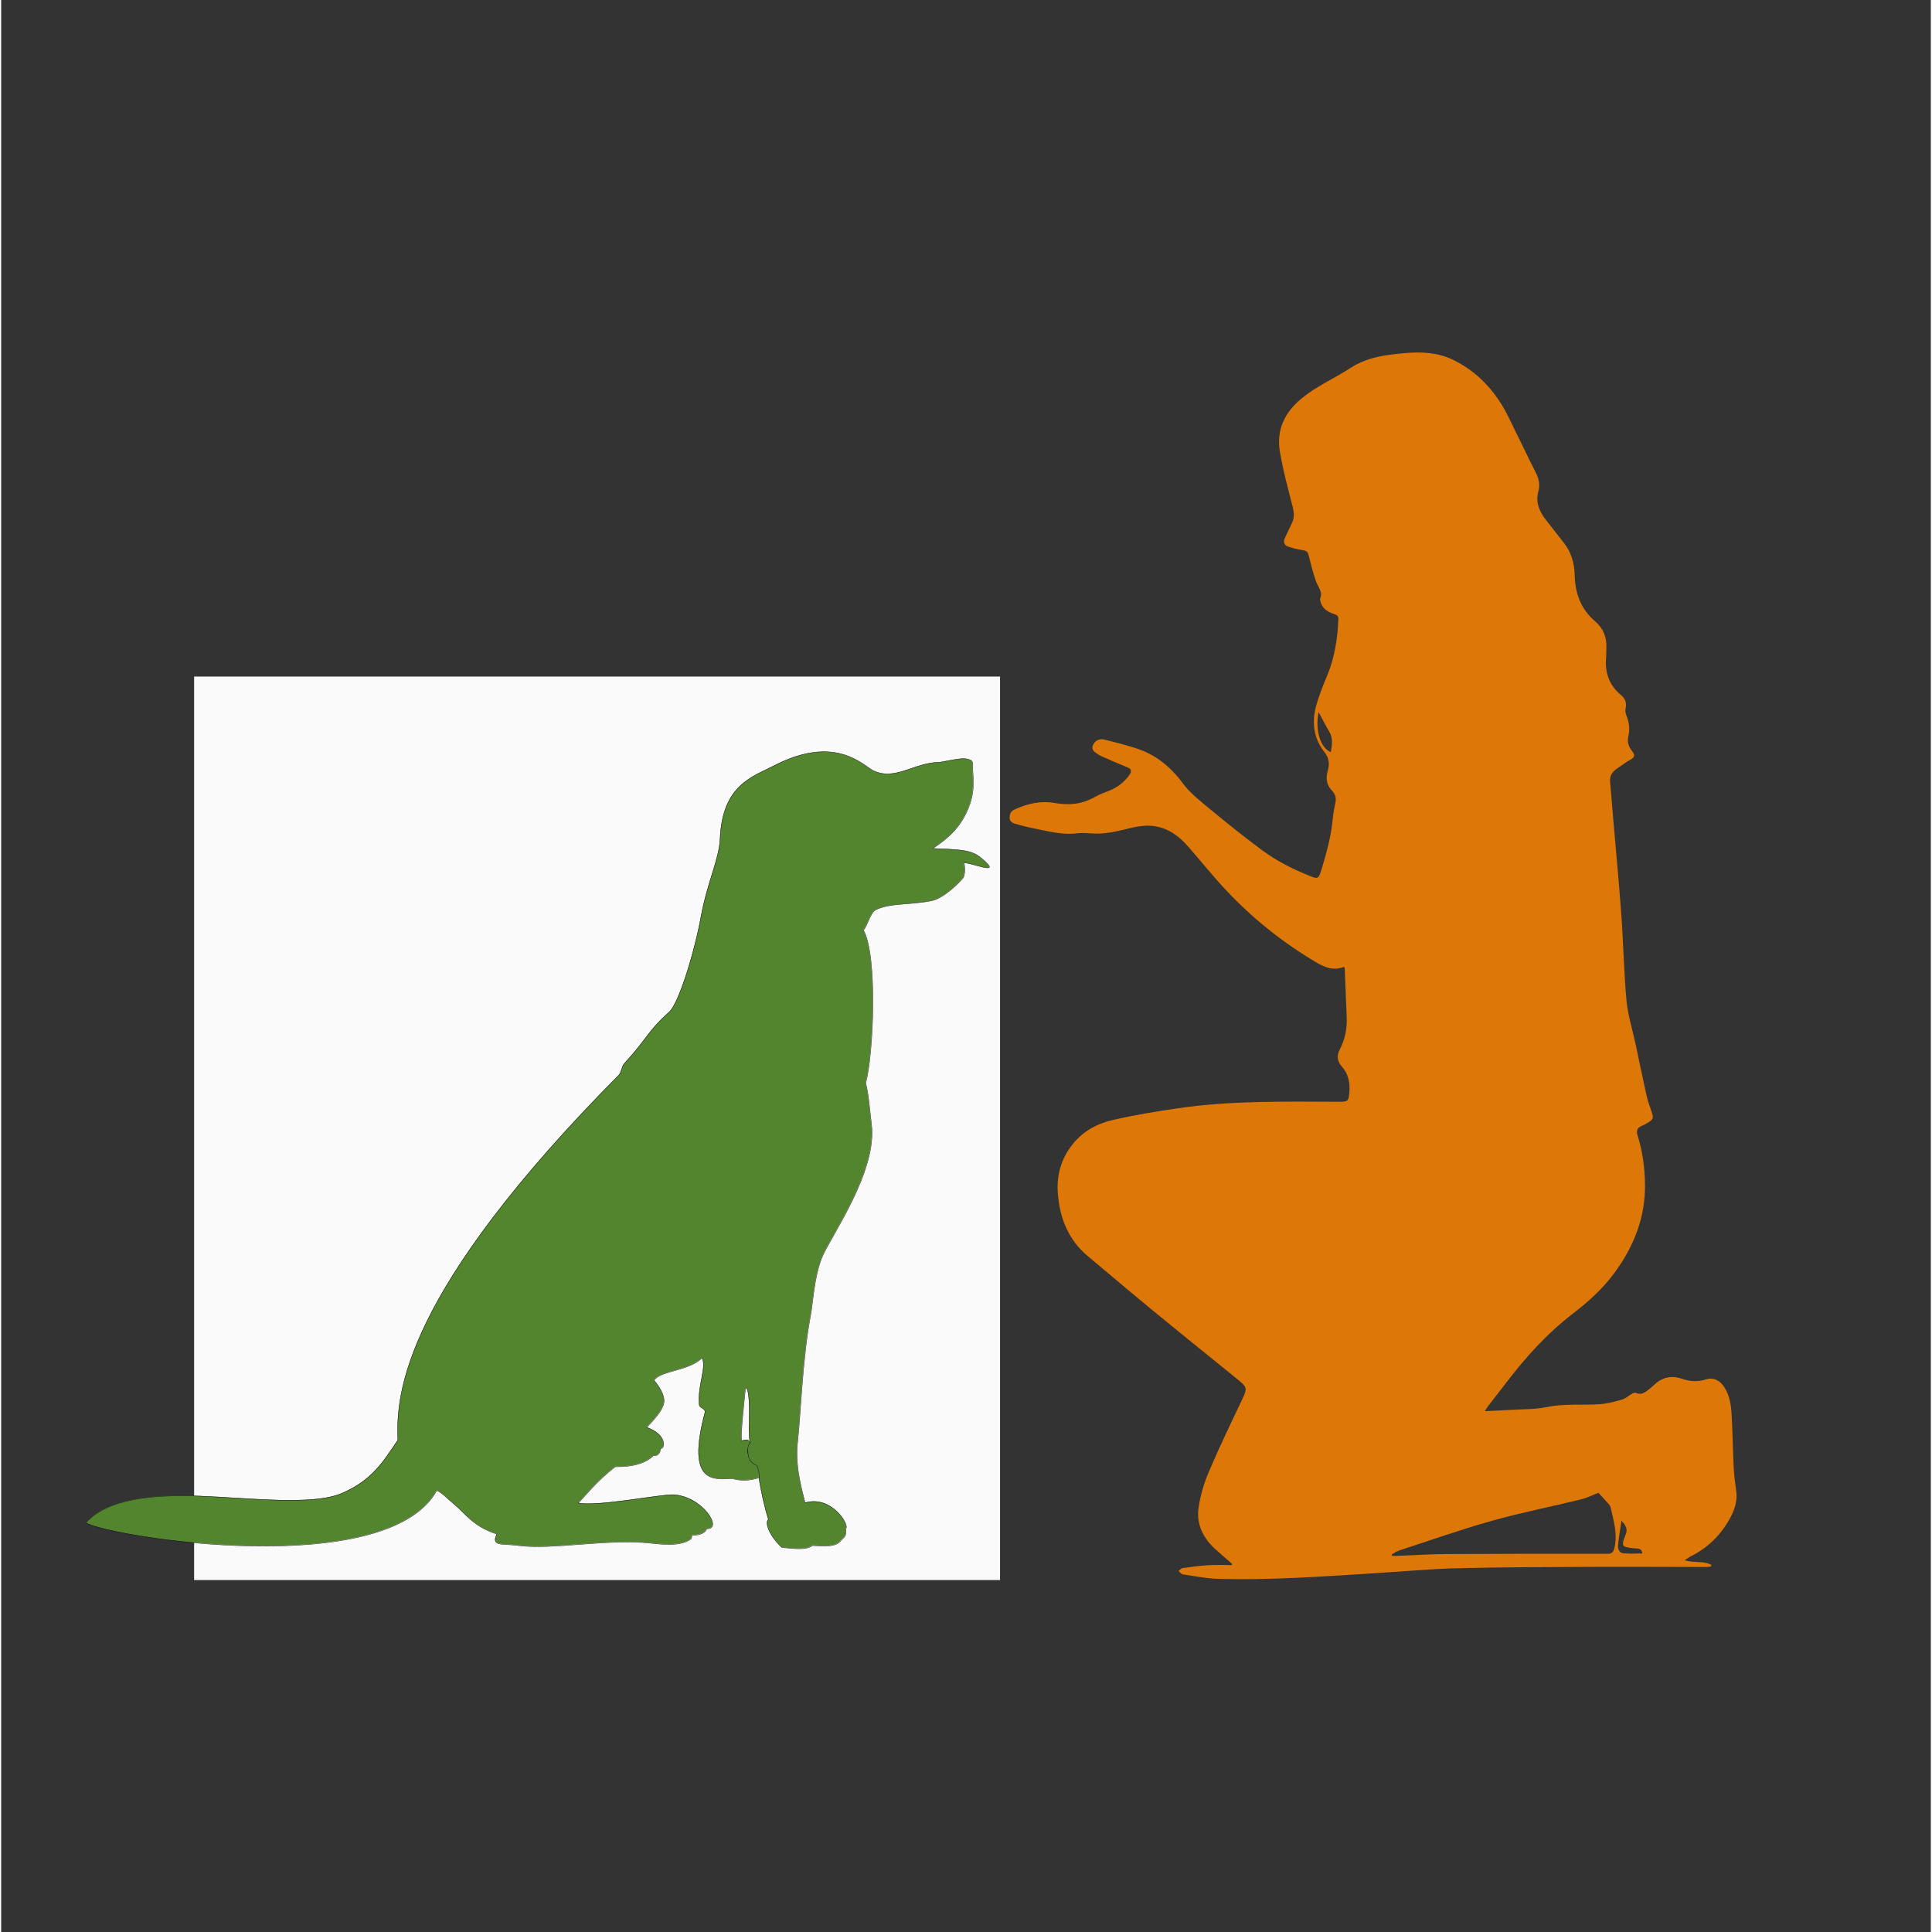 <?xml version="1.0"?>
<svg xmlns="http://www.w3.org/2000/svg" xmlns:xlink="http://www.w3.org/1999/xlink" width="132" zoomAndPan="magnify" viewBox="0 0 98.88 99" height="132" preserveAspectRatio="xMidYMid meet" version="1.0"><rect x="0" y="0" width="98.88" height="99" fill="#333333" stroke="none"/><defs><clipPath id="4299f80077"><path d="M 51 18.008 L 89 18.008 L 89 80.93 L 51 80.93 Z M 51 18.008 " clip-rule="nonzero"/></clipPath><clipPath id="0b999bc4b5"><path d="M 9.887 38 L 49 38 L 49 80.93 L 9.887 80.93 Z M 9.887 38 " clip-rule="nonzero"/></clipPath><clipPath id="10f719a408"><path d="M 9.887 34.668 L 51.184 34.668 L 51.184 80.992 L 9.887 80.992 Z M 9.887 34.668 " clip-rule="nonzero"/></clipPath><clipPath id="9e05f31c4a"><path d="M 0.887 0.668 L 42.184 0.668 L 42.184 46.992 L 0.887 46.992 Z M 0.887 0.668 " clip-rule="nonzero"/></clipPath><clipPath id="00224cc82b"><rect x="0" width="43" y="0" height="47"/></clipPath><clipPath id="0bc2a70d52"><path d="M 4.328 38 L 51 38 L 51 80 L 4.328 80 Z M 4.328 38 " clip-rule="nonzero"/></clipPath><clipPath id="67935b8807"><path d="M 4.328 37.59 L 51.52 37.59 L 51.52 80 L 4.328 80 Z M 4.328 37.59 " clip-rule="nonzero"/></clipPath></defs><g clip-path="url(#4299f80077)"><path fill="#dd7708" d="M 68.812 49.543 C 68.254 49.77 67.785 49.555 67.324 49.277 C 65.621 48.262 64.09 47.031 62.738 45.586 C 62.074 44.875 61.465 44.113 60.824 43.379 C 60.277 42.754 59.617 42.312 58.754 42.309 C 58.426 42.309 58.09 42.375 57.77 42.453 C 57.152 42.605 56.539 42.758 55.891 42.707 C 55.617 42.684 55.34 42.676 55.066 42.707 C 54.305 42.789 53.586 42.578 52.852 42.434 C 52.551 42.375 52.254 42.297 51.953 42.211 C 51.801 42.168 51.676 42.082 51.676 41.898 C 51.676 41.719 51.723 41.578 51.906 41.492 C 52.57 41.176 53.27 41.023 53.992 41.148 C 54.719 41.277 55.395 41.211 56.039 40.84 C 56.289 40.699 56.559 40.605 56.824 40.496 C 57.227 40.328 57.555 40.074 57.805 39.719 C 57.918 39.555 57.957 39.414 57.711 39.32 C 57.32 39.164 56.938 38.996 56.551 38.824 C 56.43 38.773 56.301 38.719 56.191 38.645 C 56.035 38.539 55.848 38.438 55.941 38.191 C 56.027 37.969 56.277 37.828 56.523 37.895 C 57.055 38.027 57.586 38.164 58.109 38.328 C 59.129 38.645 59.91 39.27 60.551 40.141 C 60.926 40.648 61.457 41.055 61.949 41.465 C 62.828 42.191 63.715 42.906 64.633 43.582 C 65.375 44.129 66.203 44.543 67.062 44.887 C 67.457 45.047 67.508 45.035 67.633 44.629 C 67.906 43.742 68.156 42.848 68.238 41.914 C 68.262 41.633 68.328 41.352 68.379 41.074 C 68.418 40.848 68.332 40.66 68.188 40.508 C 67.898 40.207 67.875 39.852 67.98 39.484 C 68.082 39.117 68.043 38.84 67.793 38.52 C 67.23 37.801 67.152 36.957 67.402 36.094 C 67.543 35.625 67.715 35.16 67.91 34.711 C 68.316 33.762 68.48 32.766 68.52 31.742 C 68.527 31.602 68.496 31.527 68.332 31.477 C 67.957 31.355 67.633 31.16 67.586 30.707 C 67.582 30.699 67.578 30.691 67.582 30.684 C 67.742 30.324 67.469 30.07 67.367 29.77 C 67.219 29.336 67.105 28.891 66.996 28.445 C 66.949 28.262 66.859 28.215 66.684 28.188 C 66.43 28.152 66.176 28.09 65.934 28.004 C 65.742 27.93 65.688 27.762 65.781 27.566 C 65.898 27.309 66.02 27.051 66.145 26.793 C 66.27 26.535 66.254 26.281 66.188 26.004 C 65.949 25.051 65.68 24.102 65.523 23.133 C 65.344 22.031 65.754 21.141 66.645 20.41 C 67.41 19.781 68.309 19.398 69.121 18.867 C 70 18.297 70.949 18.18 71.934 18.094 C 72.789 18.02 73.633 18.059 74.43 18.453 C 75.441 18.953 76.234 19.707 76.836 20.648 C 77.168 21.168 77.414 21.742 77.691 22.297 C 78.004 22.922 78.297 23.555 78.617 24.176 C 78.781 24.492 78.871 24.812 78.773 25.16 C 78.609 25.742 78.824 26.219 79.172 26.66 C 79.473 27.047 79.77 27.426 80.07 27.809 C 80.449 28.289 80.613 28.844 80.629 29.453 C 80.648 30.395 80.945 31.215 81.68 31.84 C 82.105 32.207 82.281 32.668 82.254 33.219 C 82.25 33.367 82.254 33.52 82.242 33.672 C 82.168 34.445 82.387 35.105 82.996 35.609 C 83.223 35.797 83.305 36.012 83.238 36.305 C 83.211 36.422 83.238 36.562 83.285 36.676 C 83.418 37.02 83.469 37.363 83.379 37.727 C 83.309 38.008 83.395 38.266 83.57 38.484 C 83.723 38.676 83.723 38.801 83.488 38.926 C 83.254 39.055 83.039 39.223 82.812 39.375 C 82.57 39.535 82.418 39.742 82.445 40.047 C 82.504 40.746 82.562 41.445 82.621 42.141 C 82.758 43.738 82.91 45.332 83.023 46.93 C 83.129 48.375 83.152 49.828 83.285 51.273 C 83.355 52.016 83.59 52.746 83.746 53.484 C 83.941 54.383 84.121 55.285 84.324 56.18 C 84.383 56.449 84.488 56.711 84.574 56.973 C 84.68 57.312 84.664 57.363 84.348 57.547 C 84.254 57.602 84.156 57.656 84.055 57.699 C 83.828 57.793 83.781 57.949 83.852 58.18 C 84.109 58.992 84.223 59.828 84.234 60.688 C 84.254 62.375 83.672 63.844 82.695 65.188 C 82.094 66.016 81.344 66.695 80.539 67.312 C 79.191 68.348 78.074 69.594 77.055 70.941 C 76.77 71.312 76.477 71.684 76.191 72.055 C 76.141 72.121 76.102 72.195 76.027 72.312 C 76.535 72.285 76.988 72.273 77.438 72.242 C 78.027 72.207 78.625 72.219 79.199 72.102 C 80.094 71.914 80.992 72.016 81.887 71.957 C 82.277 71.93 82.672 71.828 83.051 71.719 C 83.238 71.664 83.398 71.512 83.574 71.414 C 83.633 71.383 83.727 71.352 83.777 71.375 C 84.082 71.516 84.273 71.312 84.48 71.156 C 84.582 71.078 84.676 70.992 84.77 70.906 C 85.172 70.551 85.637 70.48 86.133 70.652 C 86.539 70.797 86.93 70.816 87.344 70.688 C 87.738 70.562 88.07 70.727 88.297 71.082 C 88.574 71.516 88.645 72.004 88.672 72.492 C 88.727 73.406 88.734 74.324 88.781 75.242 C 88.801 75.621 88.852 76 88.906 76.379 C 88.988 76.91 88.816 77.395 88.57 77.836 C 88.105 78.668 87.445 79.316 86.586 79.746 C 86.488 79.793 86.402 79.863 86.262 79.953 C 86.754 80.098 87.227 79.973 87.625 80.184 C 87.625 80.211 87.621 80.238 87.621 80.266 C 87.547 80.277 87.477 80.297 87.402 80.297 C 85.469 80.293 83.539 80.281 81.609 80.289 C 79.285 80.301 76.965 80.301 74.645 80.359 C 73.18 80.395 71.715 80.535 70.25 80.625 C 67.641 80.785 65.027 80.977 62.41 80.906 C 61.785 80.891 61.164 80.766 60.547 80.672 C 60.465 80.66 60.402 80.559 60.328 80.5 C 60.398 80.449 60.469 80.359 60.543 80.352 C 60.984 80.289 61.426 80.23 61.871 80.203 C 62.266 80.18 62.664 80.199 63.062 80.199 C 63.062 80.176 63.066 80.156 63.07 80.133 C 62.781 79.879 62.488 79.629 62.203 79.371 C 61.59 78.809 61.242 78.105 61.355 77.285 C 61.441 76.645 61.637 75.996 61.895 75.395 C 62.414 74.168 62.992 72.969 63.566 71.766 C 63.867 71.133 63.871 71.098 63.324 70.656 C 61.891 69.488 60.445 68.332 59.016 67.156 C 57.902 66.242 56.805 65.305 55.695 64.379 C 54.691 63.543 54.246 62.438 54.148 61.164 C 54.074 60.23 54.305 59.387 54.895 58.645 C 55.434 57.965 56.164 57.57 56.98 57.387 C 58.07 57.137 59.18 56.953 60.285 56.793 C 63.02 56.391 65.773 56.449 68.527 56.457 C 69.02 56.461 69.051 56.438 69.086 55.934 C 69.121 55.477 69.031 55.035 68.723 54.684 C 68.461 54.391 68.418 54.113 68.602 53.758 C 68.859 53.254 68.973 52.707 68.949 52.141 C 68.918 51.312 68.883 50.484 68.848 49.656 C 68.852 49.625 68.836 49.602 68.812 49.543 Z M 71.254 79.652 C 71.262 79.676 71.266 79.703 71.277 79.727 C 71.359 79.727 71.441 79.73 71.527 79.727 C 72.371 79.695 73.215 79.637 74.059 79.633 C 76.801 79.617 79.547 79.617 82.289 79.621 C 82.508 79.621 82.602 79.566 82.66 79.34 C 82.844 78.613 82.625 77.926 82.469 77.234 C 82.453 77.156 82.383 77.082 82.328 77.02 C 82.168 76.836 82 76.66 81.848 76.496 C 81.559 76.605 81.262 76.758 80.941 76.836 C 79.422 77.207 77.879 77.508 76.375 77.934 C 74.785 78.379 73.223 78.934 71.652 79.445 C 71.512 79.488 71.387 79.582 71.254 79.652 Z M 68.133 38.539 C 68.195 38.176 68.258 37.824 68.047 37.477 C 67.859 37.168 67.699 36.844 67.508 36.488 C 67.316 37.426 67.605 38.328 68.133 38.539 Z M 83.031 77.918 C 82.965 78.375 82.887 78.77 82.852 79.172 C 82.836 79.348 82.902 79.57 83.117 79.594 C 83.438 79.629 83.758 79.602 84.098 79.602 C 84.062 79.312 83.84 79.359 83.68 79.34 C 83.035 79.273 82.996 79.238 83.242 78.637 C 83.367 78.336 83.234 78.164 83.031 77.918 Z M 83.031 77.918 " fill-opacity="1" fill-rule="nonzero"/></g><g clip-path="url(#0b999bc4b5)"><path fill="#dd7708" d="M 9.895 79.25 C 10.098 79.148 10.293 79.027 10.504 78.945 C 11.582 78.523 12.711 78.285 13.859 78.184 C 14.922 78.09 15.996 78.102 17.059 78.02 C 18.57 77.906 19.945 77.398 21.117 76.422 C 21.746 75.895 22.062 75.168 22.242 74.391 C 22.473 73.383 22.676 72.375 22.898 71.367 C 23.164 70.152 23.672 69.035 24.277 67.957 C 25.262 66.215 26.23 64.461 27.23 62.723 C 27.766 61.797 28.32 60.875 28.918 59.984 C 29.27 59.457 29.719 58.992 30.141 58.516 C 30.914 57.637 31.41 56.621 31.734 55.508 C 31.824 55.199 31.969 54.898 32.125 54.617 C 32.414 54.094 32.555 53.555 32.461 52.949 C 32.367 52.34 32.504 51.777 33.055 51.414 C 34.031 50.773 34.293 49.773 34.461 48.715 C 34.484 48.555 34.438 48.445 34.312 48.344 C 34.152 48.207 33.996 48.055 33.848 47.898 C 33.664 47.703 33.594 47.48 33.688 47.215 C 33.836 46.789 34 46.367 34.121 45.934 C 34.297 45.285 34.441 44.625 34.602 43.973 C 34.629 43.875 34.652 43.758 34.715 43.691 C 35.094 43.305 35.207 42.797 35.379 42.312 C 35.566 41.766 35.746 41.207 36.02 40.703 C 36.539 39.754 37.41 39.223 38.402 38.859 C 39.398 38.496 40.398 38.441 41.426 38.699 C 41.695 38.766 41.977 38.777 42.254 38.805 C 42.57 38.84 42.766 39.004 42.836 39.312 C 42.922 39.707 43.176 39.941 43.539 40.051 C 44.27 40.27 45.008 40.301 45.762 40.184 C 46.129 40.125 46.508 40.121 46.879 40.137 C 47.461 40.164 48.039 40.223 48.621 40.281 C 48.91 40.309 48.992 40.387 48.965 40.68 C 48.926 41.164 48.863 41.645 48.766 42.117 C 48.641 42.723 48.41 43.289 48.004 43.766 C 47.465 44.402 46.766 44.77 45.957 44.945 C 45.41 45.066 44.832 45.109 44.348 45.422 C 43.988 45.652 43.652 45.922 43.336 46.207 C 43.066 46.453 43.07 46.816 43.074 47.148 C 43.082 47.527 43.109 47.918 43.199 48.285 C 43.266 48.551 43.418 48.809 43.582 49.039 C 43.938 49.551 44.152 50.059 43.926 50.707 C 43.84 50.957 43.938 51.273 43.961 51.559 C 44.059 52.703 44.484 53.742 45.012 54.746 C 45.133 54.977 45.25 55.172 45.527 55.266 C 45.781 55.352 45.77 55.645 45.797 55.859 C 45.879 56.531 45.977 57.207 45.988 57.883 C 45.992 58.359 45.891 58.844 45.797 59.316 C 45.621 60.242 45.445 61.172 45.219 62.09 C 45.102 62.57 44.898 63.035 44.699 63.492 C 44.508 63.934 44.383 64.395 44.375 64.875 C 44.348 66.652 44.32 68.43 44.328 70.211 C 44.332 70.762 44.457 71.312 44.52 71.867 C 44.613 72.738 44.711 73.609 44.797 74.48 C 44.906 75.566 45.352 76.504 46.012 77.352 C 46.277 77.691 46.664 77.723 47.051 77.738 C 47.863 77.77 48.477 78.129 48.895 78.828 C 49.121 79.211 48.965 79.629 48.531 79.715 C 48.137 79.793 47.73 79.836 47.324 79.844 C 45.625 79.871 43.926 79.863 42.227 79.898 C 40.961 79.926 39.691 79.996 38.426 80.055 C 37.223 80.109 36.02 80.18 34.816 80.223 C 32.977 80.285 31.133 80.352 29.293 80.383 C 26.645 80.43 23.992 80.438 21.344 80.48 C 19.582 80.504 17.82 80.57 16.055 80.586 C 15.109 80.598 14.156 80.605 13.219 80.5 C 12.234 80.391 11.281 80.086 10.383 79.66 C 10.207 79.578 10.051 79.453 9.887 79.348 C 9.895 79.316 9.895 79.285 9.895 79.25 Z M 31.84 76.887 C 31.855 76.918 31.871 76.945 31.887 76.977 C 32.074 76.992 32.266 77.031 32.453 77.016 C 33.055 76.973 33.656 76.91 34.258 76.859 C 35.215 76.777 36.156 76.93 37.059 77.195 C 37.57 77.344 37.953 77.738 38.07 78.312 C 38.129 78.602 38.004 78.84 37.727 78.938 C 37.594 78.984 37.457 79.023 37.312 79.039 C 36.879 79.09 36.445 79.141 36.008 79.176 C 35.852 79.191 35.75 79.262 35.77 79.406 C 35.777 79.457 35.93 79.527 36.016 79.523 C 36.66 79.516 37.309 79.477 37.953 79.477 C 39.395 79.465 40.84 79.477 42.285 79.461 C 42.844 79.453 43.398 79.41 43.957 79.367 C 44.383 79.332 44.434 79.199 44.281 78.805 C 43.953 77.961 43.219 77.367 42.895 76.516 C 42.738 76.109 42.309 75.988 41.863 76.008 C 41.262 76.035 41.07 75.809 41.207 75.23 C 41.312 74.777 41.383 74.328 41.297 73.863 C 41.023 72.395 40.762 70.926 40.484 69.457 C 40.406 69.02 40.293 68.586 40.184 68.098 C 39.973 68.254 39.801 68.355 39.656 68.488 C 39.223 68.879 38.82 69.301 38.371 69.672 C 37.629 70.285 36.859 70.863 36.098 71.453 C 35.84 71.652 35.66 71.867 35.789 72.223 C 35.832 72.34 35.852 72.469 35.867 72.594 C 35.926 73.059 35.977 73.535 35.594 73.895 C 34.938 74.512 34.285 75.137 33.59 75.707 C 33.215 76.016 32.75 76.207 32.336 76.473 C 32.156 76.582 32.008 76.746 31.84 76.887 Z M 21.516 79.379 C 21.523 79.41 21.531 79.438 21.543 79.469 C 22.141 79.441 22.742 79.426 23.344 79.387 C 23.809 79.359 23.793 79.348 23.695 78.879 C 23.652 78.66 23.551 78.625 23.363 78.684 C 22.914 78.836 22.461 78.977 22.016 79.133 C 21.844 79.195 21.68 79.297 21.516 79.379 Z M 21.516 79.379 " fill-opacity="1" fill-rule="nonzero"/></g><g clip-path="url(#10f719a408)"><g transform="matrix(1, 0, 0, 1, 9, 34)"><g clip-path="url(#00224cc82b)"><g clip-path="url(#9e05f31c4a)"><path fill="#fafafa" d="M 0.887 0.668 L 42.184 0.668 L 42.184 46.965 L 0.887 46.965 Z M 0.887 0.668 " fill-opacity="1" fill-rule="nonzero"/></g></g></g></g><g clip-path="url(#0bc2a70d52)"><path fill="#53842e" d="M 4.344 78.023 C 5.652 78.773 19.766 80.992 22.316 76.363 C 22.566 76.461 22.82 76.746 23.172 77.039 C 23.812 77.57 24.18 78.207 25.395 78.598 C 25.082 79.25 25.664 79.074 26.453 79.18 C 28.25 79.422 31 78.824 33.262 79.062 C 33.887 79.129 34.852 79.238 35.348 78.84 C 35.375 78.82 35.375 78.68 35.402 78.656 C 35.844 78.656 36.078 78.527 36.145 78.324 C 37 78.375 35.953 76.664 34.43 76.582 C 33.844 76.551 30.438 77.223 29.559 77 C 29.879 76.715 30.445 75.93 31.461 75.148 C 32.449 75.16 33.055 74.934 33.426 74.574 C 33.605 74.629 33.805 74.43 33.762 74.215 C 34.035 74.273 34.125 73.488 33.066 73.133 C 33.695 72.488 33.969 72.074 33.961 71.766 C 33.949 71.242 33.383 70.652 33.441 70.73 C 33.77 70.211 35.184 70.266 35.914 69.574 C 36.145 70.098 35.672 70.973 35.762 71.965 C 35.777 72.148 36.039 72.148 36.066 72.332 C 35.047 76.125 36.574 75.777 37.48 75.758 C 37.531 75.773 38.082 75.961 38.816 75.711 C 38.816 75.723 38.867 75.438 38.699 75.074 C 38.223 74.945 38.113 74.203 38.363 73.93 C 38.27 73.688 38.16 73.785 37.938 73.812 C 37.863 73.504 38.07 71.766 38.129 71.121 C 38.414 71.016 38.309 73.238 38.312 73.27 C 38.34 73.402 38.305 73.676 38.371 73.93 C 38.387 73.961 38.18 73.941 38.273 74.566 C 38.312 74.832 38.523 75.02 38.711 75.078 C 38.812 75.289 38.848 75.559 38.82 75.73 C 38.934 76.41 39.09 77.156 39.305 77.848 C 39.094 78.039 39.41 78.75 39.996 79.285 C 40.512 79.328 41.238 79.445 41.555 79.188 C 42.113 79.199 42.785 79.305 43.043 78.898 C 43.223 78.75 43.312 78.648 43.262 78.328 C 43.508 78.164 42.539 76.59 41.184 76.996 C 41.062 76.457 40.641 75.16 40.805 73.836 C 40.941 72.711 41.047 69.59 41.457 67.445 C 41.594 66.734 41.637 65.48 42.035 64.457 C 42.449 63.406 44.891 60.055 44.586 57.613 C 44.488 56.84 44.449 56.125 44.289 55.488 C 44.684 54.09 44.91 48.969 44.176 47.672 C 44.395 47.375 44.543 46.734 44.816 46.609 C 45.57 46.258 46.453 46.383 47.648 46.156 C 48.289 46.035 49.129 45.191 49.301 44.953 C 49.328 44.914 49.406 44.617 49.34 44.293 C 49.336 44.266 49.332 44.238 49.328 44.211 C 49.68 44.191 51.172 44.84 50.422 44.152 C 49.863 43.641 49.66 43.531 47.73 43.477 C 48.523 42.934 49.219 42.379 49.633 41.176 C 49.844 40.555 49.812 40.074 49.773 39.43 C 49.766 39.27 49.82 39.012 49.664 38.949 C 49.355 38.82 49.191 38.852 48.109 39.055 C 46.781 39.059 45.816 40.031 44.68 39.488 C 44.184 39.25 42.754 37.59 39.582 39.242 C 38.52 39.797 36.957 40.195 36.832 42.961 C 36.785 44.051 36.195 45.129 35.859 46.945 C 35.508 48.859 34.707 51.418 34.234 51.844 C 33.066 52.895 33.137 53.176 31.922 54.496 C 31.805 54.625 31.766 54.961 31.645 55.082 C 20.59 66.242 20.215 71.406 20.324 73.781 C 19.547 74.945 18.98 75.848 17.473 76.504 C 15.969 77.16 12.676 76.746 10.168 76.652 C 7.656 76.555 5.387 76.82 4.344 78.023 Z M 4.344 78.023 " fill-opacity="1" fill-rule="evenodd"/></g><g clip-path="url(#67935b8807)"><path stroke-linecap="butt" transform="matrix(0.001, 0, 0, 0.001, 2.545, 35.437)" fill="none" stroke-linejoin="miter" d="M 1798.986 42600.291 C 3107.995 43350.529 17225.747 45569.982 19777.336 40939.609 C 20027.415 41037.296 20281.402 41322.543 20633.076 41615.604 C 21273.904 42147.023 21641.207 42783.943 22856.436 43174.692 C 22543.837 43827.242 23126.053 43651.405 23915.365 43756.908 C 25712.809 43999.172 28463.68 43401.326 30726.116 43639.683 C 31351.314 43706.11 32316.463 43815.52 32812.714 43416.956 C 32840.066 43397.419 32840.066 43256.749 32867.419 43233.304 C 33308.965 43233.304 33543.414 43104.357 33609.841 42901.168 C 34465.581 42951.965 33418.375 41240.486 31894.454 41158.428 C 31308.331 41127.169 27901.002 41799.256 27021.818 41576.53 C 27342.232 41291.283 27908.817 40505.878 28924.764 39724.381 C 29913.358 39736.103 30519.019 39509.469 30890.23 39149.98 C 31069.975 39204.685 31269.256 39005.403 31226.274 38790.491 C 31499.798 38849.103 31589.67 38063.698 30530.741 37708.117 C 31159.847 37063.382 31433.371 36649.188 31425.556 36340.496 C 31413.833 35816.893 30847.248 35226.863 30905.86 35305.012 C 31234.089 34785.316 32648.599 34840.021 33379.3 34148.396 C 33609.841 34671.999 33137.035 35547.277 33226.908 36539.778 C 33242.538 36723.43 33504.339 36723.43 33531.692 36907.082 C 32511.837 40701.252 34039.665 40353.486 34946.202 40333.949 C 34996.999 40349.579 35547.955 40537.138 36282.563 40287.059 C 36282.563 40298.781 36333.36 40013.535 36165.338 39650.138 C 35688.625 39521.191 35579.215 38778.769 35829.294 38505.244 C 35735.515 38262.98 35626.105 38360.667 35403.378 38388.02 C 35329.136 38079.328 35536.233 36340.496 35594.845 35695.761 C 35880.092 35590.259 35774.589 37813.619 35778.497 37844.879 C 35805.849 37977.734 35770.682 38251.258 35837.109 38505.244 C 35852.739 38536.504 35645.642 38516.967 35739.422 39142.165 C 35778.497 39407.874 35989.501 39595.433 36177.061 39654.046 C 36278.655 39865.05 36313.823 40134.667 36286.47 40306.596 C 36399.787 40986.499 36556.087 41732.829 36770.999 42424.454 C 36559.994 42615.921 36876.501 43327.084 37462.624 43862.41 C 37978.412 43905.392 38705.205 44022.617 39021.711 43764.723 C 39580.482 43776.445 40252.57 43881.947 40510.464 43475.568 C 40690.209 43327.084 40780.081 43225.489 40729.283 42905.075 C 40975.455 42740.961 40006.398 41166.243 38650.5 41572.622 C 38529.368 41033.389 38107.359 39736.103 38271.474 38411.465 C 38408.236 37286.108 38513.738 34164.026 38924.024 32018.815 C 39060.786 31307.653 39103.769 30053.349 39502.332 29029.588 C 39916.526 27978.473 42358.706 24625.849 42053.922 22183.67 C 41956.234 21409.987 41917.16 20694.917 41756.953 20057.996 C 42151.609 18659.116 42378.243 13536.4 41643.635 12239.114 C 41862.455 11942.145 42010.939 11301.317 42284.463 11176.278 C 43038.608 10824.604 43921.701 10949.643 45117.392 10723.009 C 45758.22 10601.877 46598.33 9757.86 46770.259 9519.503 C 46797.611 9480.428 46875.761 9183.459 46809.334 8859.138 C 46805.426 8831.785 46801.519 8804.433 46797.611 8777.08 C 47149.285 8757.543 48641.945 9406.186 47891.708 8718.468 C 47332.937 8206.587 47129.748 8097.178 45199.449 8042.473 C 45992.669 7499.332 46688.202 6944.469 47102.395 5740.963 C 47313.4 5119.672 47282.14 4639.051 47243.065 3994.316 C 47235.25 3834.109 47289.955 3576.215 47133.655 3513.695 C 46824.964 3384.748 46660.849 3416.008 45578.475 3619.197 C 44249.93 3623.104 43284.78 4596.069 42147.701 4052.928 C 41651.45 3814.571 40221.31 2153.889 37048.43 3806.756 C 35985.594 4361.62 34422.599 4760.183 34297.559 7526.684 C 34250.669 8616.873 33660.639 9695.34 33324.595 11512.322 C 32972.921 13426.99 32171.886 15986.395 31699.08 16412.311 C 30530.741 17463.425 30601.076 17744.764 29385.848 19065.495 C 29268.623 19194.442 29229.548 19530.486 29108.416 19651.618 C 18050.227 30815.309 17675.108 35981.008 17784.517 38356.76 C 17006.927 39521.191 16440.342 40423.821 14932.052 41080.279 C 13427.669 41736.737 10133.657 41322.543 7625.05 41228.763 C 5112.536 41131.076 2842.286 41396.785 1798.986 42600.291 Z M 1798.986 42600.291 " stroke="#1a1a1a" stroke-width="20" stroke-opacity="1" stroke-miterlimit="22.926"/></g></svg>

